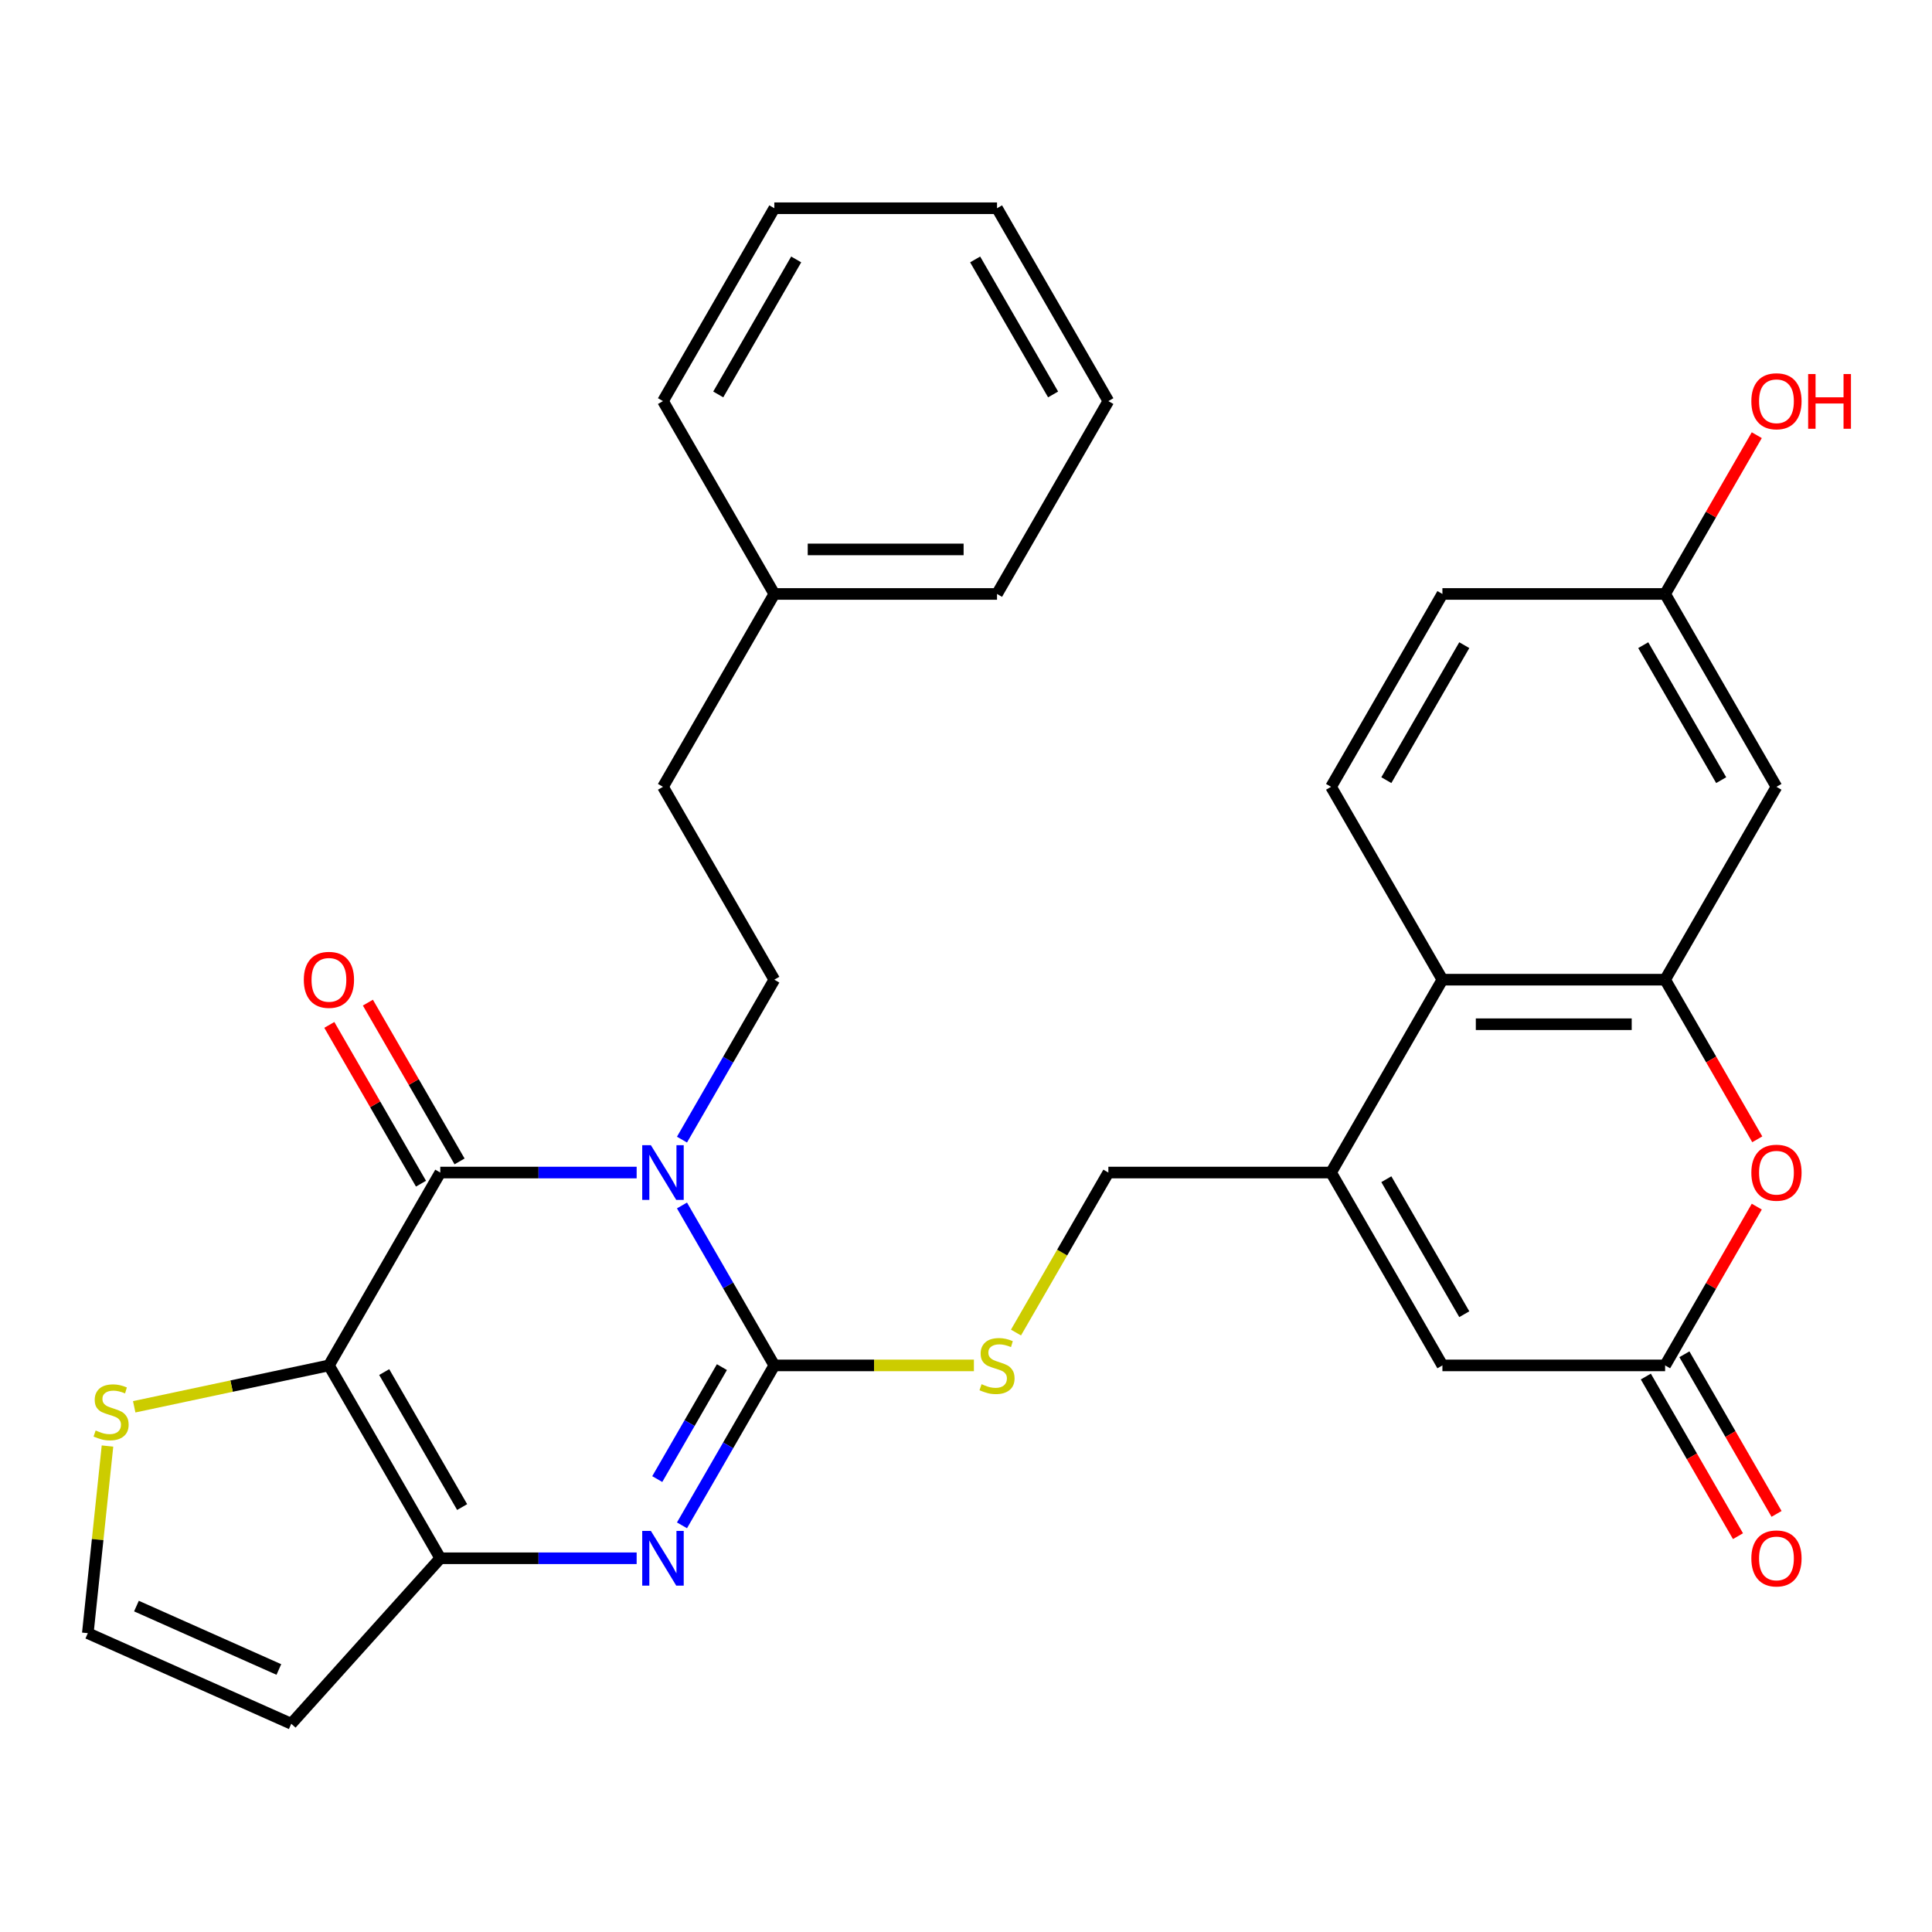 <?xml version='1.0' encoding='iso-8859-1'?>
<svg version='1.1' baseProfile='full'
              xmlns='http://www.w3.org/2000/svg'
                      xmlns:rdkit='http://www.rdkit.org/xml'
                      xmlns:xlink='http://www.w3.org/1999/xlink'
                  xml:space='preserve'
width='1000px' height='1000px' viewBox='0 0 1000 1000'>
<!-- END OF HEADER -->
<rect style='opacity:1.0;fill:#FFFFFF;stroke:none' width='1000' height='1000' x='0' y='0'> </rect>
<path class='bond-0' d='M 352.993,623.949 L 376.89,665.34' style='fill:none;fill-rule:evenodd;stroke:#0000FF;stroke-width:6px;stroke-linecap:butt;stroke-linejoin:miter;stroke-opacity:1' />
<path class='bond-0' d='M 376.89,665.34 L 400.788,706.732' style='fill:none;fill-rule:evenodd;stroke:#000000;stroke-width:6px;stroke-linecap:butt;stroke-linejoin:miter;stroke-opacity:1' />
<path class='bond-2' d='M 329.532,606.907 L 278.709,606.907' style='fill:none;fill-rule:evenodd;stroke:#0000FF;stroke-width:6px;stroke-linecap:butt;stroke-linejoin:miter;stroke-opacity:1' />
<path class='bond-2' d='M 278.709,606.907 L 227.886,606.907' style='fill:none;fill-rule:evenodd;stroke:#000000;stroke-width:6px;stroke-linecap:butt;stroke-linejoin:miter;stroke-opacity:1' />
<path class='bond-13' d='M 352.993,589.865 L 376.89,548.474' style='fill:none;fill-rule:evenodd;stroke:#0000FF;stroke-width:6px;stroke-linecap:butt;stroke-linejoin:miter;stroke-opacity:1' />
<path class='bond-13' d='M 376.89,548.474 L 400.788,507.082' style='fill:none;fill-rule:evenodd;stroke:#000000;stroke-width:6px;stroke-linecap:butt;stroke-linejoin:miter;stroke-opacity:1' />
<path class='bond-3' d='M 400.788,706.732 L 376.89,748.123' style='fill:none;fill-rule:evenodd;stroke:#000000;stroke-width:6px;stroke-linecap:butt;stroke-linejoin:miter;stroke-opacity:1' />
<path class='bond-3' d='M 376.89,748.123 L 352.993,789.515' style='fill:none;fill-rule:evenodd;stroke:#0000FF;stroke-width:6px;stroke-linecap:butt;stroke-linejoin:miter;stroke-opacity:1' />
<path class='bond-3' d='M 373.654,707.622 L 356.925,736.597' style='fill:none;fill-rule:evenodd;stroke:#000000;stroke-width:6px;stroke-linecap:butt;stroke-linejoin:miter;stroke-opacity:1' />
<path class='bond-3' d='M 356.925,736.597 L 340.197,765.571' style='fill:none;fill-rule:evenodd;stroke:#0000FF;stroke-width:6px;stroke-linecap:butt;stroke-linejoin:miter;stroke-opacity:1' />
<path class='bond-12' d='M 400.788,706.732 L 452.441,706.732' style='fill:none;fill-rule:evenodd;stroke:#000000;stroke-width:6px;stroke-linecap:butt;stroke-linejoin:miter;stroke-opacity:1' />
<path class='bond-12' d='M 452.441,706.732 L 504.094,706.732' style='fill:none;fill-rule:evenodd;stroke:#CCCC00;stroke-width:6px;stroke-linecap:butt;stroke-linejoin:miter;stroke-opacity:1' />
<path class='bond-1' d='M 170.252,706.732 L 227.886,606.907' style='fill:none;fill-rule:evenodd;stroke:#000000;stroke-width:6px;stroke-linecap:butt;stroke-linejoin:miter;stroke-opacity:1' />
<path class='bond-4' d='M 170.252,706.732 L 227.886,806.557' style='fill:none;fill-rule:evenodd;stroke:#000000;stroke-width:6px;stroke-linecap:butt;stroke-linejoin:miter;stroke-opacity:1' />
<path class='bond-4' d='M 198.862,710.179 L 239.206,780.056' style='fill:none;fill-rule:evenodd;stroke:#000000;stroke-width:6px;stroke-linecap:butt;stroke-linejoin:miter;stroke-opacity:1' />
<path class='bond-11' d='M 170.252,706.732 L 119.859,717.443' style='fill:none;fill-rule:evenodd;stroke:#000000;stroke-width:6px;stroke-linecap:butt;stroke-linejoin:miter;stroke-opacity:1' />
<path class='bond-11' d='M 119.859,717.443 L 69.465,728.155' style='fill:none;fill-rule:evenodd;stroke:#CCCC00;stroke-width:6px;stroke-linecap:butt;stroke-linejoin:miter;stroke-opacity:1' />
<path class='bond-17' d='M 237.869,601.144 L 214.144,560.052' style='fill:none;fill-rule:evenodd;stroke:#000000;stroke-width:6px;stroke-linecap:butt;stroke-linejoin:miter;stroke-opacity:1' />
<path class='bond-17' d='M 214.144,560.052 L 190.42,518.96' style='fill:none;fill-rule:evenodd;stroke:#FF0000;stroke-width:6px;stroke-linecap:butt;stroke-linejoin:miter;stroke-opacity:1' />
<path class='bond-17' d='M 217.904,612.67 L 194.179,571.579' style='fill:none;fill-rule:evenodd;stroke:#000000;stroke-width:6px;stroke-linecap:butt;stroke-linejoin:miter;stroke-opacity:1' />
<path class='bond-17' d='M 194.179,571.579 L 170.455,530.487' style='fill:none;fill-rule:evenodd;stroke:#FF0000;stroke-width:6px;stroke-linecap:butt;stroke-linejoin:miter;stroke-opacity:1' />
<path class='bond-31' d='M 329.532,806.557 L 278.709,806.557' style='fill:none;fill-rule:evenodd;stroke:#0000FF;stroke-width:6px;stroke-linecap:butt;stroke-linejoin:miter;stroke-opacity:1' />
<path class='bond-31' d='M 278.709,806.557 L 227.886,806.557' style='fill:none;fill-rule:evenodd;stroke:#000000;stroke-width:6px;stroke-linecap:butt;stroke-linejoin:miter;stroke-opacity:1' />
<path class='bond-14' d='M 227.886,806.557 L 150.757,892.217' style='fill:none;fill-rule:evenodd;stroke:#000000;stroke-width:6px;stroke-linecap:butt;stroke-linejoin:miter;stroke-opacity:1' />
<path class='bond-5' d='M 861.859,507.082 L 746.591,507.082' style='fill:none;fill-rule:evenodd;stroke:#000000;stroke-width:6px;stroke-linecap:butt;stroke-linejoin:miter;stroke-opacity:1' />
<path class='bond-5' d='M 844.569,530.136 L 763.881,530.136' style='fill:none;fill-rule:evenodd;stroke:#000000;stroke-width:6px;stroke-linecap:butt;stroke-linejoin:miter;stroke-opacity:1' />
<path class='bond-15' d='M 861.859,507.082 L 919.493,407.257' style='fill:none;fill-rule:evenodd;stroke:#000000;stroke-width:6px;stroke-linecap:butt;stroke-linejoin:miter;stroke-opacity:1' />
<path class='bond-34' d='M 861.859,507.082 L 885.71,548.394' style='fill:none;fill-rule:evenodd;stroke:#000000;stroke-width:6px;stroke-linecap:butt;stroke-linejoin:miter;stroke-opacity:1' />
<path class='bond-34' d='M 885.71,548.394 L 909.561,589.705' style='fill:none;fill-rule:evenodd;stroke:#FF0000;stroke-width:6px;stroke-linecap:butt;stroke-linejoin:miter;stroke-opacity:1' />
<path class='bond-6' d='M 688.957,606.907 L 573.689,606.907' style='fill:none;fill-rule:evenodd;stroke:#000000;stroke-width:6px;stroke-linecap:butt;stroke-linejoin:miter;stroke-opacity:1' />
<path class='bond-9' d='M 688.957,606.907 L 746.591,507.082' style='fill:none;fill-rule:evenodd;stroke:#000000;stroke-width:6px;stroke-linecap:butt;stroke-linejoin:miter;stroke-opacity:1' />
<path class='bond-10' d='M 688.957,606.907 L 746.591,706.732' style='fill:none;fill-rule:evenodd;stroke:#000000;stroke-width:6px;stroke-linecap:butt;stroke-linejoin:miter;stroke-opacity:1' />
<path class='bond-10' d='M 717.567,610.354 L 757.911,680.231' style='fill:none;fill-rule:evenodd;stroke:#000000;stroke-width:6px;stroke-linecap:butt;stroke-linejoin:miter;stroke-opacity:1' />
<path class='bond-7' d='M 909.307,624.549 L 885.583,665.64' style='fill:none;fill-rule:evenodd;stroke:#FF0000;stroke-width:6px;stroke-linecap:butt;stroke-linejoin:miter;stroke-opacity:1' />
<path class='bond-7' d='M 885.583,665.64 L 861.859,706.732' style='fill:none;fill-rule:evenodd;stroke:#000000;stroke-width:6px;stroke-linecap:butt;stroke-linejoin:miter;stroke-opacity:1' />
<path class='bond-8' d='M 861.859,706.732 L 746.591,706.732' style='fill:none;fill-rule:evenodd;stroke:#000000;stroke-width:6px;stroke-linecap:butt;stroke-linejoin:miter;stroke-opacity:1' />
<path class='bond-20' d='M 851.876,712.495 L 875.728,753.807' style='fill:none;fill-rule:evenodd;stroke:#000000;stroke-width:6px;stroke-linecap:butt;stroke-linejoin:miter;stroke-opacity:1' />
<path class='bond-20' d='M 875.728,753.807 L 899.579,795.118' style='fill:none;fill-rule:evenodd;stroke:#FF0000;stroke-width:6px;stroke-linecap:butt;stroke-linejoin:miter;stroke-opacity:1' />
<path class='bond-20' d='M 871.841,700.968 L 895.693,742.28' style='fill:none;fill-rule:evenodd;stroke:#000000;stroke-width:6px;stroke-linecap:butt;stroke-linejoin:miter;stroke-opacity:1' />
<path class='bond-20' d='M 895.693,742.28 L 919.544,783.591' style='fill:none;fill-rule:evenodd;stroke:#FF0000;stroke-width:6px;stroke-linecap:butt;stroke-linejoin:miter;stroke-opacity:1' />
<path class='bond-19' d='M 746.591,507.082 L 688.957,407.257' style='fill:none;fill-rule:evenodd;stroke:#000000;stroke-width:6px;stroke-linecap:butt;stroke-linejoin:miter;stroke-opacity:1' />
<path class='bond-16' d='M 55.636,748.459 L 50.545,796.896' style='fill:none;fill-rule:evenodd;stroke:#CCCC00;stroke-width:6px;stroke-linecap:butt;stroke-linejoin:miter;stroke-opacity:1' />
<path class='bond-16' d='M 50.545,796.896 L 45.455,845.334' style='fill:none;fill-rule:evenodd;stroke:#000000;stroke-width:6px;stroke-linecap:butt;stroke-linejoin:miter;stroke-opacity:1' />
<path class='bond-18' d='M 525.872,689.73 L 549.78,648.318' style='fill:none;fill-rule:evenodd;stroke:#CCCC00;stroke-width:6px;stroke-linecap:butt;stroke-linejoin:miter;stroke-opacity:1' />
<path class='bond-18' d='M 549.78,648.318 L 573.689,606.907' style='fill:none;fill-rule:evenodd;stroke:#000000;stroke-width:6px;stroke-linecap:butt;stroke-linejoin:miter;stroke-opacity:1' />
<path class='bond-22' d='M 400.788,507.082 L 343.154,407.257' style='fill:none;fill-rule:evenodd;stroke:#000000;stroke-width:6px;stroke-linecap:butt;stroke-linejoin:miter;stroke-opacity:1' />
<path class='bond-32' d='M 150.757,892.217 L 45.455,845.334' style='fill:none;fill-rule:evenodd;stroke:#000000;stroke-width:6px;stroke-linecap:butt;stroke-linejoin:miter;stroke-opacity:1' />
<path class='bond-32' d='M 144.338,864.124 L 70.627,831.306' style='fill:none;fill-rule:evenodd;stroke:#000000;stroke-width:6px;stroke-linecap:butt;stroke-linejoin:miter;stroke-opacity:1' />
<path class='bond-35' d='M 919.493,407.257 L 861.859,307.432' style='fill:none;fill-rule:evenodd;stroke:#000000;stroke-width:6px;stroke-linecap:butt;stroke-linejoin:miter;stroke-opacity:1' />
<path class='bond-35' d='M 890.883,403.81 L 850.539,333.933' style='fill:none;fill-rule:evenodd;stroke:#000000;stroke-width:6px;stroke-linecap:butt;stroke-linejoin:miter;stroke-opacity:1' />
<path class='bond-23' d='M 688.957,407.257 L 746.591,307.432' style='fill:none;fill-rule:evenodd;stroke:#000000;stroke-width:6px;stroke-linecap:butt;stroke-linejoin:miter;stroke-opacity:1' />
<path class='bond-23' d='M 717.567,403.81 L 757.911,333.933' style='fill:none;fill-rule:evenodd;stroke:#000000;stroke-width:6px;stroke-linecap:butt;stroke-linejoin:miter;stroke-opacity:1' />
<path class='bond-21' d='M 861.859,307.432 L 746.591,307.432' style='fill:none;fill-rule:evenodd;stroke:#000000;stroke-width:6px;stroke-linecap:butt;stroke-linejoin:miter;stroke-opacity:1' />
<path class='bond-25' d='M 861.859,307.432 L 885.583,266.341' style='fill:none;fill-rule:evenodd;stroke:#000000;stroke-width:6px;stroke-linecap:butt;stroke-linejoin:miter;stroke-opacity:1' />
<path class='bond-25' d='M 885.583,266.341 L 909.307,225.249' style='fill:none;fill-rule:evenodd;stroke:#FF0000;stroke-width:6px;stroke-linecap:butt;stroke-linejoin:miter;stroke-opacity:1' />
<path class='bond-24' d='M 343.154,407.257 L 400.788,307.432' style='fill:none;fill-rule:evenodd;stroke:#000000;stroke-width:6px;stroke-linecap:butt;stroke-linejoin:miter;stroke-opacity:1' />
<path class='bond-26' d='M 400.788,307.432 L 516.056,307.432' style='fill:none;fill-rule:evenodd;stroke:#000000;stroke-width:6px;stroke-linecap:butt;stroke-linejoin:miter;stroke-opacity:1' />
<path class='bond-26' d='M 418.078,284.379 L 498.765,284.379' style='fill:none;fill-rule:evenodd;stroke:#000000;stroke-width:6px;stroke-linecap:butt;stroke-linejoin:miter;stroke-opacity:1' />
<path class='bond-27' d='M 400.788,307.432 L 343.154,207.608' style='fill:none;fill-rule:evenodd;stroke:#000000;stroke-width:6px;stroke-linecap:butt;stroke-linejoin:miter;stroke-opacity:1' />
<path class='bond-29' d='M 516.056,307.432 L 573.689,207.608' style='fill:none;fill-rule:evenodd;stroke:#000000;stroke-width:6px;stroke-linecap:butt;stroke-linejoin:miter;stroke-opacity:1' />
<path class='bond-28' d='M 343.154,207.608 L 400.788,107.783' style='fill:none;fill-rule:evenodd;stroke:#000000;stroke-width:6px;stroke-linecap:butt;stroke-linejoin:miter;stroke-opacity:1' />
<path class='bond-28' d='M 371.764,204.161 L 412.108,134.283' style='fill:none;fill-rule:evenodd;stroke:#000000;stroke-width:6px;stroke-linecap:butt;stroke-linejoin:miter;stroke-opacity:1' />
<path class='bond-30' d='M 400.788,107.783 L 516.056,107.783' style='fill:none;fill-rule:evenodd;stroke:#000000;stroke-width:6px;stroke-linecap:butt;stroke-linejoin:miter;stroke-opacity:1' />
<path class='bond-33' d='M 573.689,207.608 L 516.056,107.783' style='fill:none;fill-rule:evenodd;stroke:#000000;stroke-width:6px;stroke-linecap:butt;stroke-linejoin:miter;stroke-opacity:1' />
<path class='bond-33' d='M 545.079,204.161 L 504.736,134.283' style='fill:none;fill-rule:evenodd;stroke:#000000;stroke-width:6px;stroke-linecap:butt;stroke-linejoin:miter;stroke-opacity:1' />
<path  class='atom-0' d='M 336.894 592.747
L 346.174 607.747
Q 347.094 609.227, 348.574 611.907
Q 350.054 614.587, 350.134 614.747
L 350.134 592.747
L 353.894 592.747
L 353.894 621.067
L 350.014 621.067
L 340.054 604.667
Q 338.894 602.747, 337.654 600.547
Q 336.454 598.347, 336.094 597.667
L 336.094 621.067
L 332.414 621.067
L 332.414 592.747
L 336.894 592.747
' fill='#0000FF'/>
<path  class='atom-4' d='M 336.894 792.397
L 346.174 807.397
Q 347.094 808.877, 348.574 811.557
Q 350.054 814.237, 350.134 814.397
L 350.134 792.397
L 353.894 792.397
L 353.894 820.717
L 350.014 820.717
L 340.054 804.317
Q 338.894 802.397, 337.654 800.197
Q 336.454 797.997, 336.094 797.317
L 336.094 820.717
L 332.414 820.717
L 332.414 792.397
L 336.894 792.397
' fill='#0000FF'/>
<path  class='atom-8' d='M 906.493 606.987
Q 906.493 600.187, 909.853 596.387
Q 913.213 592.587, 919.493 592.587
Q 925.773 592.587, 929.133 596.387
Q 932.493 600.187, 932.493 606.987
Q 932.493 613.867, 929.093 617.787
Q 925.693 621.667, 919.493 621.667
Q 913.253 621.667, 909.853 617.787
Q 906.493 613.907, 906.493 606.987
M 919.493 618.467
Q 923.813 618.467, 926.133 615.587
Q 928.493 612.667, 928.493 606.987
Q 928.493 601.427, 926.133 598.627
Q 923.813 595.787, 919.493 595.787
Q 915.173 595.787, 912.813 598.587
Q 910.493 601.387, 910.493 606.987
Q 910.493 612.707, 912.813 615.587
Q 915.173 618.467, 919.493 618.467
' fill='#FF0000'/>
<path  class='atom-12' d='M 49.503 740.417
Q 49.823 740.537, 51.143 741.097
Q 52.463 741.657, 53.903 742.017
Q 55.383 742.337, 56.823 742.337
Q 59.503 742.337, 61.063 741.057
Q 62.623 739.737, 62.623 737.457
Q 62.623 735.897, 61.823 734.937
Q 61.063 733.977, 59.863 733.457
Q 58.663 732.937, 56.663 732.337
Q 54.143 731.577, 52.623 730.857
Q 51.143 730.137, 50.063 728.617
Q 49.023 727.097, 49.023 724.537
Q 49.023 720.977, 51.423 718.777
Q 53.863 716.577, 58.663 716.577
Q 61.943 716.577, 65.663 718.137
L 64.743 721.217
Q 61.343 719.817, 58.783 719.817
Q 56.023 719.817, 54.503 720.977
Q 52.983 722.097, 53.023 724.057
Q 53.023 725.577, 53.783 726.497
Q 54.583 727.417, 55.703 727.937
Q 56.863 728.457, 58.783 729.057
Q 61.343 729.857, 62.863 730.657
Q 64.383 731.457, 65.463 733.097
Q 66.583 734.697, 66.583 737.457
Q 66.583 741.377, 63.943 743.497
Q 61.343 745.577, 56.983 745.577
Q 54.463 745.577, 52.543 745.017
Q 50.663 744.497, 48.423 743.577
L 49.503 740.417
' fill='#CCCC00'/>
<path  class='atom-13' d='M 508.056 716.452
Q 508.376 716.572, 509.696 717.132
Q 511.016 717.692, 512.456 718.052
Q 513.936 718.372, 515.376 718.372
Q 518.056 718.372, 519.616 717.092
Q 521.176 715.772, 521.176 713.492
Q 521.176 711.932, 520.376 710.972
Q 519.616 710.012, 518.416 709.492
Q 517.216 708.972, 515.216 708.372
Q 512.696 707.612, 511.176 706.892
Q 509.696 706.172, 508.616 704.652
Q 507.576 703.132, 507.576 700.572
Q 507.576 697.012, 509.976 694.812
Q 512.416 692.612, 517.216 692.612
Q 520.496 692.612, 524.216 694.172
L 523.296 697.252
Q 519.896 695.852, 517.336 695.852
Q 514.576 695.852, 513.056 697.012
Q 511.536 698.132, 511.576 700.092
Q 511.576 701.612, 512.336 702.532
Q 513.136 703.452, 514.256 703.972
Q 515.416 704.492, 517.336 705.092
Q 519.896 705.892, 521.416 706.692
Q 522.936 707.492, 524.016 709.132
Q 525.136 710.732, 525.136 713.492
Q 525.136 717.412, 522.496 719.532
Q 519.896 721.612, 515.536 721.612
Q 513.016 721.612, 511.096 721.052
Q 509.216 720.532, 506.976 719.612
L 508.056 716.452
' fill='#CCCC00'/>
<path  class='atom-18' d='M 157.252 507.162
Q 157.252 500.362, 160.612 496.562
Q 163.972 492.762, 170.252 492.762
Q 176.532 492.762, 179.892 496.562
Q 183.252 500.362, 183.252 507.162
Q 183.252 514.042, 179.852 517.962
Q 176.452 521.842, 170.252 521.842
Q 164.012 521.842, 160.612 517.962
Q 157.252 514.082, 157.252 507.162
M 170.252 518.642
Q 174.572 518.642, 176.892 515.762
Q 179.252 512.842, 179.252 507.162
Q 179.252 501.602, 176.892 498.802
Q 174.572 495.962, 170.252 495.962
Q 165.932 495.962, 163.572 498.762
Q 161.252 501.562, 161.252 507.162
Q 161.252 512.882, 163.572 515.762
Q 165.932 518.642, 170.252 518.642
' fill='#FF0000'/>
<path  class='atom-21' d='M 906.493 806.637
Q 906.493 799.837, 909.853 796.037
Q 913.213 792.237, 919.493 792.237
Q 925.773 792.237, 929.133 796.037
Q 932.493 799.837, 932.493 806.637
Q 932.493 813.517, 929.093 817.437
Q 925.693 821.317, 919.493 821.317
Q 913.253 821.317, 909.853 817.437
Q 906.493 813.557, 906.493 806.637
M 919.493 818.117
Q 923.813 818.117, 926.133 815.237
Q 928.493 812.317, 928.493 806.637
Q 928.493 801.077, 926.133 798.277
Q 923.813 795.437, 919.493 795.437
Q 915.173 795.437, 912.813 798.237
Q 910.493 801.037, 910.493 806.637
Q 910.493 812.357, 912.813 815.237
Q 915.173 818.117, 919.493 818.117
' fill='#FF0000'/>
<path  class='atom-26' d='M 906.493 207.688
Q 906.493 200.888, 909.853 197.088
Q 913.213 193.288, 919.493 193.288
Q 925.773 193.288, 929.133 197.088
Q 932.493 200.888, 932.493 207.688
Q 932.493 214.568, 929.093 218.488
Q 925.693 222.368, 919.493 222.368
Q 913.253 222.368, 909.853 218.488
Q 906.493 214.608, 906.493 207.688
M 919.493 219.168
Q 923.813 219.168, 926.133 216.288
Q 928.493 213.368, 928.493 207.688
Q 928.493 202.128, 926.133 199.328
Q 923.813 196.488, 919.493 196.488
Q 915.173 196.488, 912.813 199.288
Q 910.493 202.088, 910.493 207.688
Q 910.493 213.408, 912.813 216.288
Q 915.173 219.168, 919.493 219.168
' fill='#FF0000'/>
<path  class='atom-26' d='M 935.893 193.608
L 939.733 193.608
L 939.733 205.648
L 954.213 205.648
L 954.213 193.608
L 958.053 193.608
L 958.053 221.928
L 954.213 221.928
L 954.213 208.848
L 939.733 208.848
L 939.733 221.928
L 935.893 221.928
L 935.893 193.608
' fill='#FF0000'/>
</svg>
